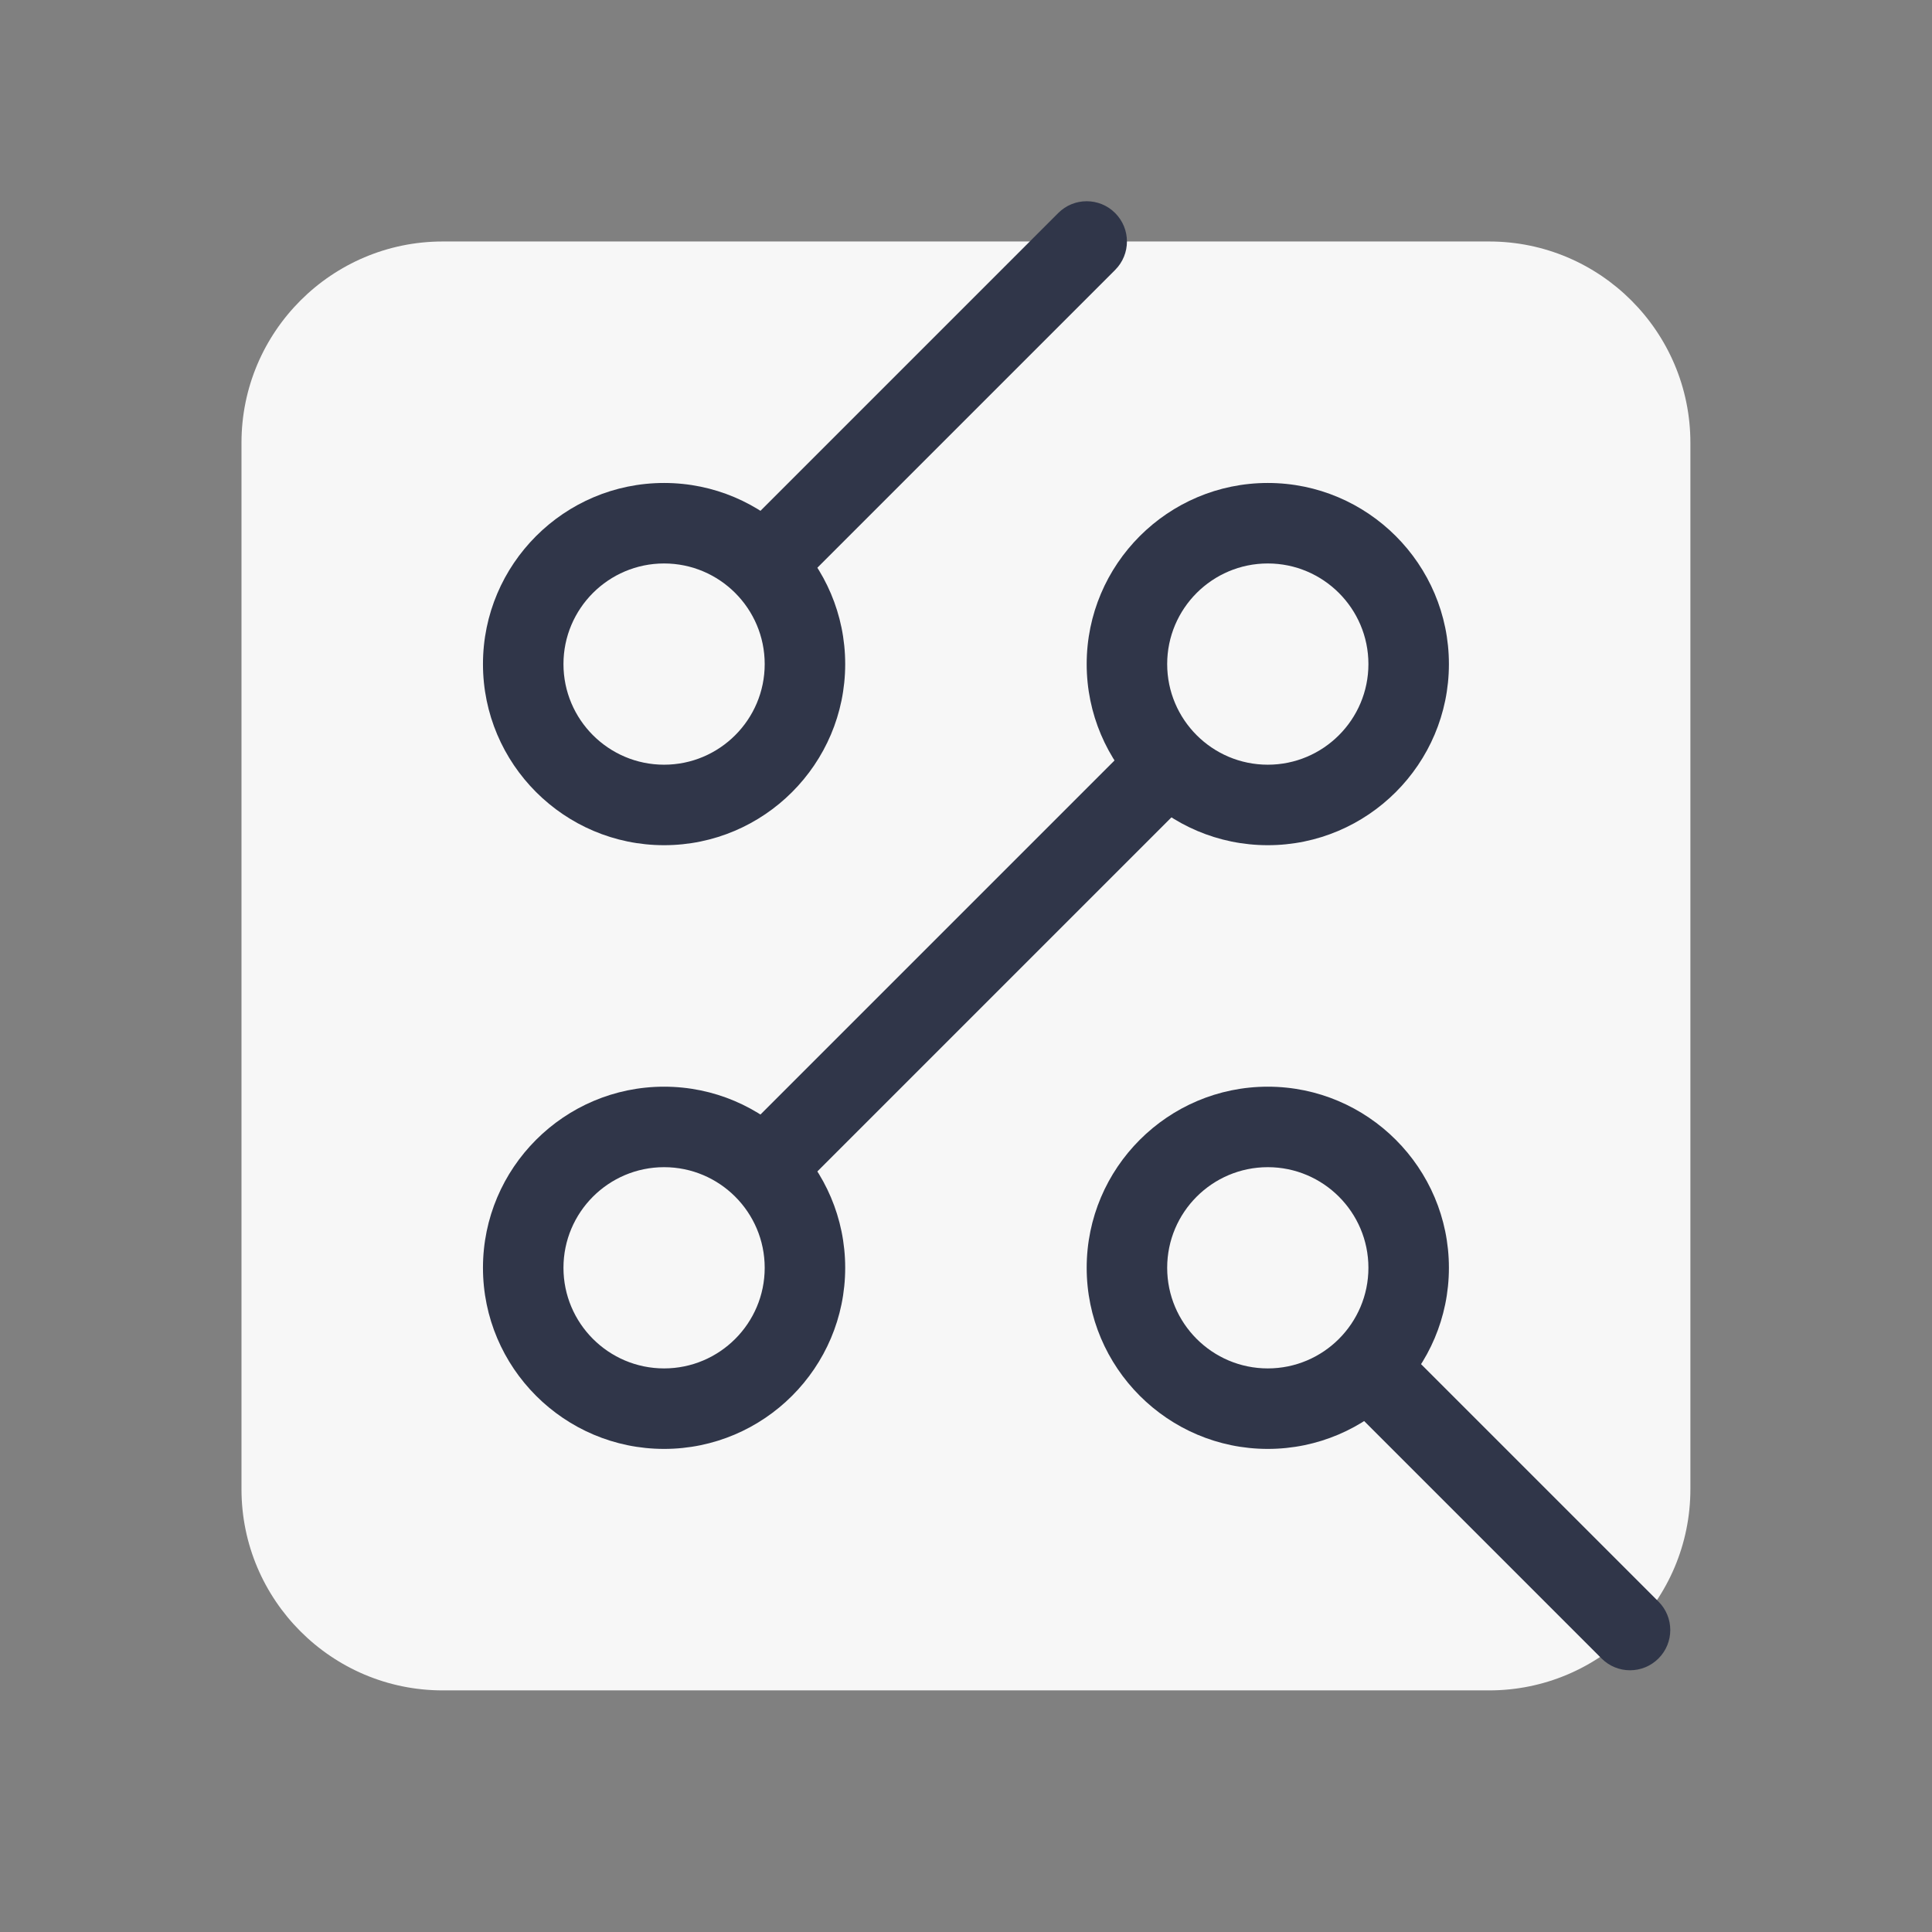 <svg xmlns="http://www.w3.org/2000/svg" xmlns:xlink="http://www.w3.org/1999/xlink" viewBox="0,0,256,256" width="48px" height="48px" fill-rule="nonzero"><rect x="0" y="0" width="256" height="256" fill="#808080" stroke="none"/><g fill="none" fill-rule="nonzero" stroke="none" stroke-width="1" stroke-linecap="butt" stroke-linejoin="miter" stroke-miterlimit="10" stroke-dasharray="" stroke-dashoffset="0" font-family="none" font-weight="none" font-size="none" text-anchor="none" style="mix-blend-mode: normal"><g transform="scale(5.333,5.333)"><path d="M37,6h-26c-2.757,0 -5,2.243 -5,5v26c0,2.757 2.243,5 5,5h26c2.757,0 5,-2.243 5,-5v-26c0,-2.757 -2.243,-5 -5,-5z" fill="#f7f7f7"></path><path d="M16.5,21c-2.481,0 -4.5,-2.019 -4.5,-4.5c0,-2.481 2.019,-4.5 4.5,-4.5c2.481,0 4.5,2.019 4.5,4.5c0,2.481 -2.019,4.5 -4.5,4.5zM16.5,14c-1.379,0 -2.5,1.121 -2.5,2.5c0,1.379 1.121,2.5 2.5,2.5c1.379,0 2.5,-1.121 2.5,-2.5c0,-1.379 -1.121,-2.5 -2.5,-2.5z" fill="#303649"></path><path d="M31.5,21c-2.481,0 -4.5,-2.019 -4.5,-4.5c0,-2.481 2.019,-4.5 4.5,-4.5c2.481,0 4.5,2.019 4.5,4.5c0,2.481 -2.019,4.5 -4.5,4.5zM31.5,14c-1.379,0 -2.5,1.121 -2.5,2.5c0,1.379 1.121,2.5 2.5,2.5c1.379,0 2.5,-1.121 2.5,-2.5c0,-1.379 -1.121,-2.5 -2.5,-2.5z" fill="#303649"></path><path d="M16.5,36c-2.481,0 -4.5,-2.019 -4.5,-4.5c0,-2.481 2.019,-4.5 4.5,-4.5c2.481,0 4.5,2.019 4.5,4.5c0,2.481 -2.019,4.5 -4.5,4.5zM16.5,29c-1.379,0 -2.5,1.121 -2.5,2.5c0,1.379 1.121,2.5 2.5,2.5c1.379,0 2.5,-1.121 2.5,-2.5c0,-1.379 -1.121,-2.5 -2.5,-2.5z" fill="#303649"></path><path d="M31.5,36c-2.481,0 -4.5,-2.019 -4.5,-4.5c0,-2.481 2.019,-4.5 4.5,-4.5c2.481,0 4.5,2.019 4.5,4.5c0,2.481 -2.019,4.5 -4.5,4.5zM31.5,29c-1.379,0 -2.5,1.121 -2.5,2.5c0,1.379 1.121,2.5 2.5,2.5c1.379,0 2.5,-1.121 2.5,-2.5c0,-1.379 -1.121,-2.5 -2.5,-2.5z" fill="#303649"></path><path d="M19.188,14.812c-0.256,0 -0.512,-0.098 -0.707,-0.293c-0.391,-0.391 -0.391,-1.023 0,-1.414l7.812,-7.812c0.391,-0.391 1.023,-0.391 1.414,0c0.391,0.391 0.391,1.023 0,1.414l-7.812,7.812c-0.196,0.196 -0.452,0.293 -0.707,0.293z" fill="#303649"></path><path d="M19.188,29.812c-0.256,0 -0.512,-0.098 -0.707,-0.293c-0.391,-0.391 -0.391,-1.023 0,-1.414l9.625,-9.625c0.391,-0.391 1.023,-0.391 1.414,0c0.391,0.391 0.391,1.023 0,1.414l-9.625,9.625c-0.196,0.196 -0.452,0.293 -0.707,0.293z" fill="#303649"></path><path d="M40.5,41.5c-0.256,0 -0.512,-0.098 -0.707,-0.293l-6.312,-6.312c-0.391,-0.391 -0.391,-1.023 0,-1.414c0.391,-0.391 1.023,-0.391 1.414,0l6.312,6.312c0.391,0.391 0.391,1.023 0,1.414c-0.195,0.195 -0.451,0.293 -0.707,0.293z" fill="#303649"></path></g></g></svg>